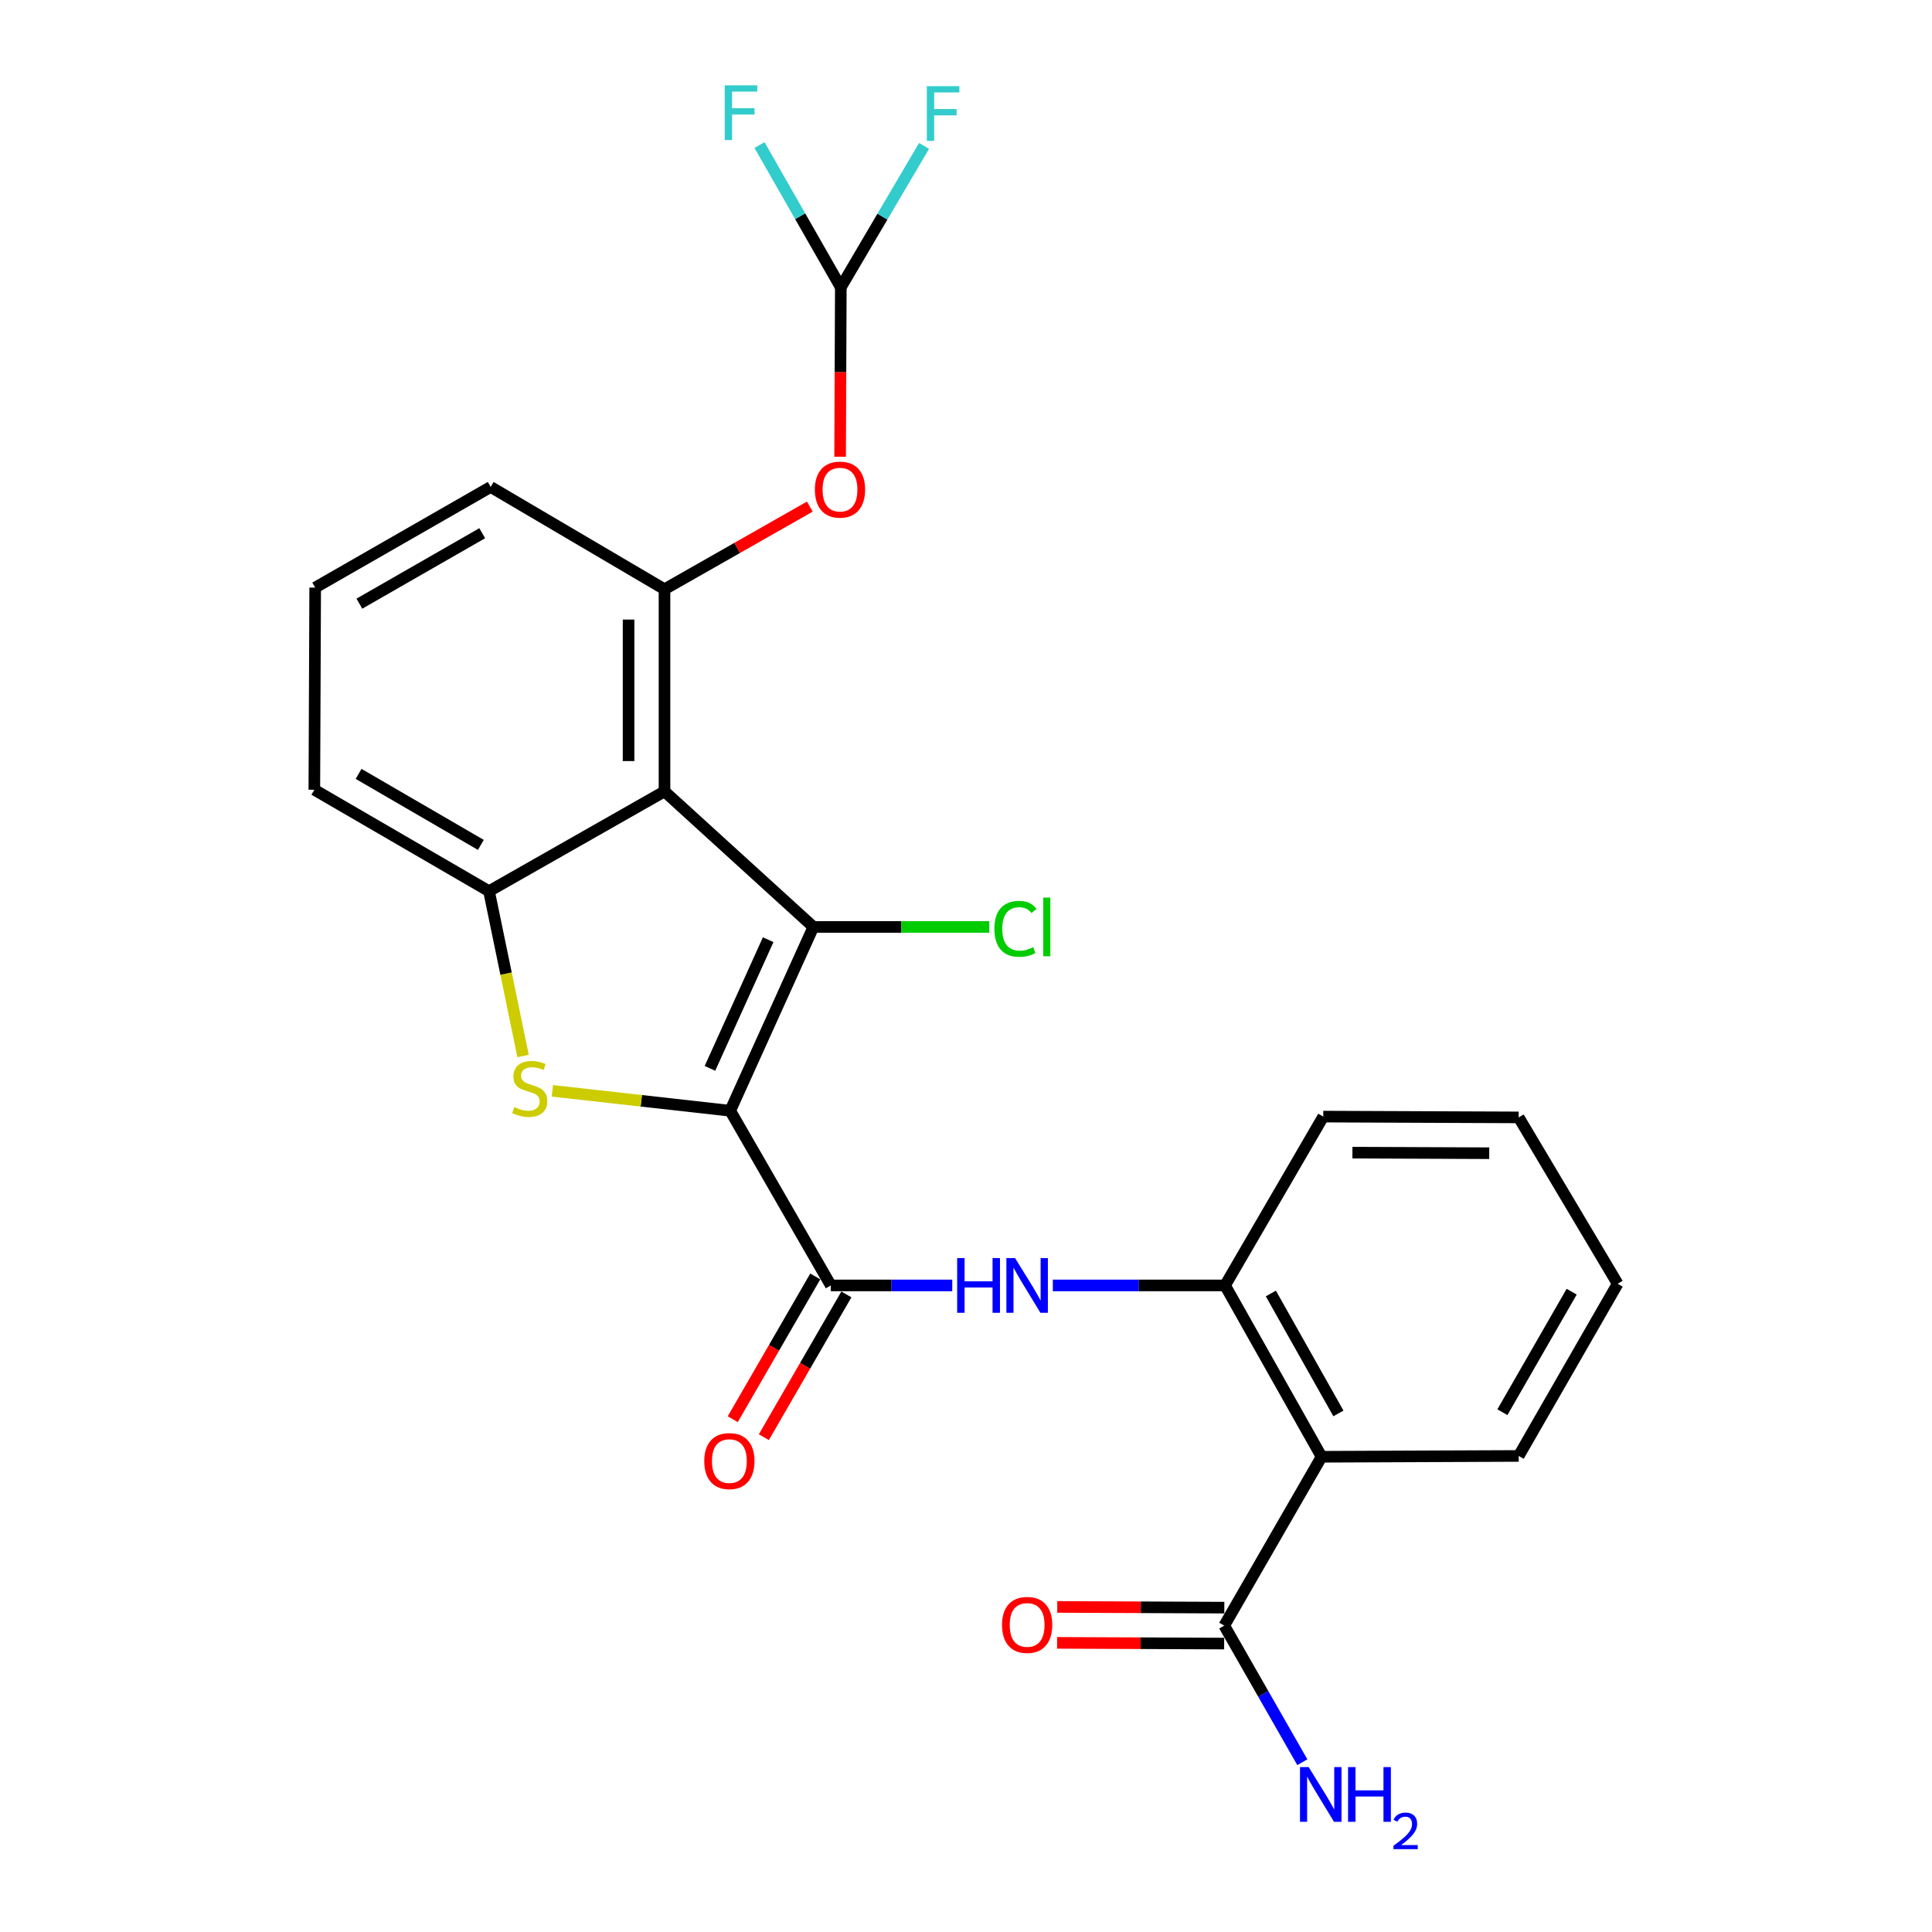 <?xml version='1.0' encoding='iso-8859-1'?>
<svg version='1.1' baseProfile='full'
              xmlns='http://www.w3.org/2000/svg'
                      xmlns:rdkit='http://www.rdkit.org/xml'
                      xmlns:xlink='http://www.w3.org/1999/xlink'
                  xml:space='preserve'
width='1000px' height='1000px' viewBox='0 0 1000 1000'>
<!-- END OF HEADER -->
<rect style='opacity:1.0;fill:#FFFFFF;stroke:none' width='1000' height='1000' x='0' y='0'> </rect>
<path class='bond-0' d='M 377.956,574.923 L 421.007,479.782' style='fill:none;fill-rule:evenodd;stroke:#000000;stroke-width:6px;stroke-linecap:butt;stroke-linejoin:miter;stroke-opacity:1' />
<path class='bond-0' d='M 367.471,552.986 L 397.607,486.387' style='fill:none;fill-rule:evenodd;stroke:#000000;stroke-width:6px;stroke-linecap:butt;stroke-linejoin:miter;stroke-opacity:1' />
<path class='bond-2' d='M 377.956,574.923 L 331.928,569.771' style='fill:none;fill-rule:evenodd;stroke:#000000;stroke-width:6px;stroke-linecap:butt;stroke-linejoin:miter;stroke-opacity:1' />
<path class='bond-2' d='M 331.928,569.771 L 285.899,564.619' style='fill:none;fill-rule:evenodd;stroke:#CCCC00;stroke-width:6px;stroke-linecap:butt;stroke-linejoin:miter;stroke-opacity:1' />
<path class='bond-3' d='M 377.956,574.923 L 430.036,665.333' style='fill:none;fill-rule:evenodd;stroke:#000000;stroke-width:6px;stroke-linecap:butt;stroke-linejoin:miter;stroke-opacity:1' />
<path class='bond-1' d='M 421.007,479.782 L 343.945,409.622' style='fill:none;fill-rule:evenodd;stroke:#000000;stroke-width:6px;stroke-linecap:butt;stroke-linejoin:miter;stroke-opacity:1' />
<path class='bond-13' d='M 421.007,479.782 L 466.541,479.782' style='fill:none;fill-rule:evenodd;stroke:#000000;stroke-width:6px;stroke-linecap:butt;stroke-linejoin:miter;stroke-opacity:1' />
<path class='bond-13' d='M 466.541,479.782 L 512.076,479.782' style='fill:none;fill-rule:evenodd;stroke:#00CC00;stroke-width:6px;stroke-linecap:butt;stroke-linejoin:miter;stroke-opacity:1' />
<path class='bond-5' d='M 343.945,409.622 L 343.945,304.997' style='fill:none;fill-rule:evenodd;stroke:#000000;stroke-width:6px;stroke-linecap:butt;stroke-linejoin:miter;stroke-opacity:1' />
<path class='bond-5' d='M 325.349,393.928 L 325.349,320.691' style='fill:none;fill-rule:evenodd;stroke:#000000;stroke-width:6px;stroke-linecap:butt;stroke-linejoin:miter;stroke-opacity:1' />
<path class='bond-25' d='M 343.945,409.622 L 253.112,461.279' style='fill:none;fill-rule:evenodd;stroke:#000000;stroke-width:6px;stroke-linecap:butt;stroke-linejoin:miter;stroke-opacity:1' />
<path class='bond-4' d='M 270.751,546.586 L 261.932,503.932' style='fill:none;fill-rule:evenodd;stroke:#CCCC00;stroke-width:6px;stroke-linecap:butt;stroke-linejoin:miter;stroke-opacity:1' />
<path class='bond-4' d='M 261.932,503.932 L 253.112,461.279' style='fill:none;fill-rule:evenodd;stroke:#000000;stroke-width:6px;stroke-linecap:butt;stroke-linejoin:miter;stroke-opacity:1' />
<path class='bond-7' d='M 430.036,665.333 L 461.46,665.333' style='fill:none;fill-rule:evenodd;stroke:#000000;stroke-width:6px;stroke-linecap:butt;stroke-linejoin:miter;stroke-opacity:1' />
<path class='bond-7' d='M 461.46,665.333 L 492.885,665.333' style='fill:none;fill-rule:evenodd;stroke:#0000FF;stroke-width:6px;stroke-linecap:butt;stroke-linejoin:miter;stroke-opacity:1' />
<path class='bond-12' d='M 421.986,660.679 L 400.627,697.629' style='fill:none;fill-rule:evenodd;stroke:#000000;stroke-width:6px;stroke-linecap:butt;stroke-linejoin:miter;stroke-opacity:1' />
<path class='bond-12' d='M 400.627,697.629 L 379.267,734.579' style='fill:none;fill-rule:evenodd;stroke:#FF0000;stroke-width:6px;stroke-linecap:butt;stroke-linejoin:miter;stroke-opacity:1' />
<path class='bond-12' d='M 438.086,669.986 L 416.726,706.936' style='fill:none;fill-rule:evenodd;stroke:#000000;stroke-width:6px;stroke-linecap:butt;stroke-linejoin:miter;stroke-opacity:1' />
<path class='bond-12' d='M 416.726,706.936 L 395.367,743.886' style='fill:none;fill-rule:evenodd;stroke:#FF0000;stroke-width:6px;stroke-linecap:butt;stroke-linejoin:miter;stroke-opacity:1' />
<path class='bond-18' d='M 253.112,461.279 L 162.703,408.765' style='fill:none;fill-rule:evenodd;stroke:#000000;stroke-width:6px;stroke-linecap:butt;stroke-linejoin:miter;stroke-opacity:1' />
<path class='bond-18' d='M 248.891,437.321 L 185.605,400.561' style='fill:none;fill-rule:evenodd;stroke:#000000;stroke-width:6px;stroke-linecap:butt;stroke-linejoin:miter;stroke-opacity:1' />
<path class='bond-10' d='M 343.945,304.997 L 381.556,283.608' style='fill:none;fill-rule:evenodd;stroke:#000000;stroke-width:6px;stroke-linecap:butt;stroke-linejoin:miter;stroke-opacity:1' />
<path class='bond-10' d='M 381.556,283.608 L 419.166,262.219' style='fill:none;fill-rule:evenodd;stroke:#FF0000;stroke-width:6px;stroke-linecap:butt;stroke-linejoin:miter;stroke-opacity:1' />
<path class='bond-19' d='M 343.945,304.997 L 253.97,252.049' style='fill:none;fill-rule:evenodd;stroke:#000000;stroke-width:6px;stroke-linecap:butt;stroke-linejoin:miter;stroke-opacity:1' />
<path class='bond-6' d='M 684.052,754.017 L 634.09,665.333' style='fill:none;fill-rule:evenodd;stroke:#000000;stroke-width:6px;stroke-linecap:butt;stroke-linejoin:miter;stroke-opacity:1' />
<path class='bond-6' d='M 692.76,731.586 L 657.787,669.507' style='fill:none;fill-rule:evenodd;stroke:#000000;stroke-width:6px;stroke-linecap:butt;stroke-linejoin:miter;stroke-opacity:1' />
<path class='bond-9' d='M 684.052,754.017 L 633.667,841.409' style='fill:none;fill-rule:evenodd;stroke:#000000;stroke-width:6px;stroke-linecap:butt;stroke-linejoin:miter;stroke-opacity:1' />
<path class='bond-20' d='M 684.052,754.017 L 786.074,753.593' style='fill:none;fill-rule:evenodd;stroke:#000000;stroke-width:6px;stroke-linecap:butt;stroke-linejoin:miter;stroke-opacity:1' />
<path class='bond-8' d='M 544.946,665.333 L 589.518,665.333' style='fill:none;fill-rule:evenodd;stroke:#0000FF;stroke-width:6px;stroke-linecap:butt;stroke-linejoin:miter;stroke-opacity:1' />
<path class='bond-8' d='M 589.518,665.333 L 634.09,665.333' style='fill:none;fill-rule:evenodd;stroke:#000000;stroke-width:6px;stroke-linecap:butt;stroke-linejoin:miter;stroke-opacity:1' />
<path class='bond-21' d='M 634.09,665.333 L 684.91,577.95' style='fill:none;fill-rule:evenodd;stroke:#000000;stroke-width:6px;stroke-linecap:butt;stroke-linejoin:miter;stroke-opacity:1' />
<path class='bond-14' d='M 633.706,832.111 L 590.471,831.927' style='fill:none;fill-rule:evenodd;stroke:#000000;stroke-width:6px;stroke-linecap:butt;stroke-linejoin:miter;stroke-opacity:1' />
<path class='bond-14' d='M 590.471,831.927 L 547.235,831.743' style='fill:none;fill-rule:evenodd;stroke:#FF0000;stroke-width:6px;stroke-linecap:butt;stroke-linejoin:miter;stroke-opacity:1' />
<path class='bond-14' d='M 633.627,850.707 L 590.391,850.523' style='fill:none;fill-rule:evenodd;stroke:#000000;stroke-width:6px;stroke-linecap:butt;stroke-linejoin:miter;stroke-opacity:1' />
<path class='bond-14' d='M 590.391,850.523 L 547.156,850.34' style='fill:none;fill-rule:evenodd;stroke:#FF0000;stroke-width:6px;stroke-linecap:butt;stroke-linejoin:miter;stroke-opacity:1' />
<path class='bond-15' d='M 633.667,841.409 L 653.877,876.767' style='fill:none;fill-rule:evenodd;stroke:#000000;stroke-width:6px;stroke-linecap:butt;stroke-linejoin:miter;stroke-opacity:1' />
<path class='bond-15' d='M 653.877,876.767 L 674.087,912.125' style='fill:none;fill-rule:evenodd;stroke:#0000FF;stroke-width:6px;stroke-linecap:butt;stroke-linejoin:miter;stroke-opacity:1' />
<path class='bond-11' d='M 434.847,236.405 L 435.024,192.57' style='fill:none;fill-rule:evenodd;stroke:#FF0000;stroke-width:6px;stroke-linecap:butt;stroke-linejoin:miter;stroke-opacity:1' />
<path class='bond-11' d='M 435.024,192.57 L 435.202,148.736' style='fill:none;fill-rule:evenodd;stroke:#000000;stroke-width:6px;stroke-linecap:butt;stroke-linejoin:miter;stroke-opacity:1' />
<path class='bond-16' d='M 435.202,148.736 L 414.163,111.913' style='fill:none;fill-rule:evenodd;stroke:#000000;stroke-width:6px;stroke-linecap:butt;stroke-linejoin:miter;stroke-opacity:1' />
<path class='bond-16' d='M 414.163,111.913 L 393.123,75.09' style='fill:none;fill-rule:evenodd;stroke:#33CCCC;stroke-width:6px;stroke-linecap:butt;stroke-linejoin:miter;stroke-opacity:1' />
<path class='bond-17' d='M 435.202,148.736 L 456.742,112.133' style='fill:none;fill-rule:evenodd;stroke:#000000;stroke-width:6px;stroke-linecap:butt;stroke-linejoin:miter;stroke-opacity:1' />
<path class='bond-17' d='M 456.742,112.133 L 478.281,75.53' style='fill:none;fill-rule:evenodd;stroke:#33CCCC;stroke-width:6px;stroke-linecap:butt;stroke-linejoin:miter;stroke-opacity:1' />
<path class='bond-22' d='M 162.703,408.765 L 163.137,304.139' style='fill:none;fill-rule:evenodd;stroke:#000000;stroke-width:6px;stroke-linecap:butt;stroke-linejoin:miter;stroke-opacity:1' />
<path class='bond-26' d='M 253.97,252.049 L 163.137,304.139' style='fill:none;fill-rule:evenodd;stroke:#000000;stroke-width:6px;stroke-linecap:butt;stroke-linejoin:miter;stroke-opacity:1' />
<path class='bond-26' d='M 249.596,275.994 L 186.013,312.458' style='fill:none;fill-rule:evenodd;stroke:#000000;stroke-width:6px;stroke-linecap:butt;stroke-linejoin:miter;stroke-opacity:1' />
<path class='bond-27' d='M 786.074,753.593 L 837.297,664.475' style='fill:none;fill-rule:evenodd;stroke:#000000;stroke-width:6px;stroke-linecap:butt;stroke-linejoin:miter;stroke-opacity:1' />
<path class='bond-27' d='M 777.635,730.958 L 813.491,668.576' style='fill:none;fill-rule:evenodd;stroke:#000000;stroke-width:6px;stroke-linecap:butt;stroke-linejoin:miter;stroke-opacity:1' />
<path class='bond-24' d='M 684.91,577.95 L 786.074,578.364' style='fill:none;fill-rule:evenodd;stroke:#000000;stroke-width:6px;stroke-linecap:butt;stroke-linejoin:miter;stroke-opacity:1' />
<path class='bond-24' d='M 700.009,596.609 L 770.824,596.898' style='fill:none;fill-rule:evenodd;stroke:#000000;stroke-width:6px;stroke-linecap:butt;stroke-linejoin:miter;stroke-opacity:1' />
<path class='bond-23' d='M 837.297,664.475 L 786.074,578.364' style='fill:none;fill-rule:evenodd;stroke:#000000;stroke-width:6px;stroke-linecap:butt;stroke-linejoin:miter;stroke-opacity:1' />
<path  class='atom-3' d='M 266.209 573.031
Q 266.529 573.151, 267.849 573.711
Q 269.169 574.271, 270.609 574.631
Q 272.089 574.951, 273.529 574.951
Q 276.209 574.951, 277.769 573.671
Q 279.329 572.351, 279.329 570.071
Q 279.329 568.511, 278.529 567.551
Q 277.769 566.591, 276.569 566.071
Q 275.369 565.551, 273.369 564.951
Q 270.849 564.191, 269.329 563.471
Q 267.849 562.751, 266.769 561.231
Q 265.729 559.711, 265.729 557.151
Q 265.729 553.591, 268.129 551.391
Q 270.569 549.191, 275.369 549.191
Q 278.649 549.191, 282.369 550.751
L 281.449 553.831
Q 278.049 552.431, 275.489 552.431
Q 272.729 552.431, 271.209 553.591
Q 269.689 554.711, 269.729 556.671
Q 269.729 558.191, 270.489 559.111
Q 271.289 560.031, 272.409 560.551
Q 273.569 561.071, 275.489 561.671
Q 278.049 562.471, 279.569 563.271
Q 281.089 564.071, 282.169 565.711
Q 283.289 567.311, 283.289 570.071
Q 283.289 573.991, 280.649 576.111
Q 278.049 578.191, 273.689 578.191
Q 271.169 578.191, 269.249 577.631
Q 267.369 577.111, 265.129 576.191
L 266.209 573.031
' fill='#CCCC00'/>
<path  class='atom-8' d='M 495.425 651.173
L 499.265 651.173
L 499.265 663.213
L 513.745 663.213
L 513.745 651.173
L 517.585 651.173
L 517.585 679.493
L 513.745 679.493
L 513.745 666.413
L 499.265 666.413
L 499.265 679.493
L 495.425 679.493
L 495.425 651.173
' fill='#0000FF'/>
<path  class='atom-8' d='M 525.385 651.173
L 534.665 666.173
Q 535.585 667.653, 537.065 670.333
Q 538.545 673.013, 538.625 673.173
L 538.625 651.173
L 542.385 651.173
L 542.385 679.493
L 538.505 679.493
L 528.545 663.093
Q 527.385 661.173, 526.145 658.973
Q 524.945 656.773, 524.585 656.093
L 524.585 679.493
L 520.905 679.493
L 520.905 651.173
L 525.385 651.173
' fill='#0000FF'/>
<path  class='atom-11' d='M 421.778 253.42
Q 421.778 246.62, 425.138 242.82
Q 428.498 239.02, 434.778 239.02
Q 441.058 239.02, 444.418 242.82
Q 447.778 246.62, 447.778 253.42
Q 447.778 260.3, 444.378 264.22
Q 440.978 268.1, 434.778 268.1
Q 428.538 268.1, 425.138 264.22
Q 421.778 260.34, 421.778 253.42
M 434.778 264.9
Q 439.098 264.9, 441.418 262.02
Q 443.778 259.1, 443.778 253.42
Q 443.778 247.86, 441.418 245.06
Q 439.098 242.22, 434.778 242.22
Q 430.458 242.22, 428.098 245.02
Q 425.778 247.82, 425.778 253.42
Q 425.778 259.14, 428.098 262.02
Q 430.458 264.9, 434.778 264.9
' fill='#FF0000'/>
<path  class='atom-13' d='M 364.522 756.256
Q 364.522 749.456, 367.882 745.656
Q 371.242 741.856, 377.522 741.856
Q 383.802 741.856, 387.162 745.656
Q 390.522 749.456, 390.522 756.256
Q 390.522 763.136, 387.122 767.056
Q 383.722 770.936, 377.522 770.936
Q 371.282 770.936, 367.882 767.056
Q 364.522 763.176, 364.522 756.256
M 377.522 767.736
Q 381.842 767.736, 384.162 764.856
Q 386.522 761.936, 386.522 756.256
Q 386.522 750.696, 384.162 747.896
Q 381.842 745.056, 377.522 745.056
Q 373.202 745.056, 370.842 747.856
Q 368.522 750.656, 368.522 756.256
Q 368.522 761.976, 370.842 764.856
Q 373.202 767.736, 377.522 767.736
' fill='#FF0000'/>
<path  class='atom-14' d='M 514.691 480.762
Q 514.691 473.722, 517.971 470.042
Q 521.291 466.322, 527.571 466.322
Q 533.411 466.322, 536.531 470.442
L 533.891 472.602
Q 531.611 469.602, 527.571 469.602
Q 523.291 469.602, 521.011 472.482
Q 518.771 475.322, 518.771 480.762
Q 518.771 486.362, 521.091 489.242
Q 523.451 492.122, 528.011 492.122
Q 531.131 492.122, 534.771 490.242
L 535.891 493.242
Q 534.411 494.202, 532.171 494.762
Q 529.931 495.322, 527.451 495.322
Q 521.291 495.322, 517.971 491.562
Q 514.691 487.802, 514.691 480.762
' fill='#00CC00'/>
<path  class='atom-14' d='M 539.971 464.602
L 543.651 464.602
L 543.651 494.962
L 539.971 494.962
L 539.971 464.602
' fill='#00CC00'/>
<path  class='atom-15' d='M 518.645 841.055
Q 518.645 834.255, 522.005 830.455
Q 525.365 826.655, 531.645 826.655
Q 537.925 826.655, 541.285 830.455
Q 544.645 834.255, 544.645 841.055
Q 544.645 847.935, 541.245 851.855
Q 537.845 855.735, 531.645 855.735
Q 525.405 855.735, 522.005 851.855
Q 518.645 847.975, 518.645 841.055
M 531.645 852.535
Q 535.965 852.535, 538.285 849.655
Q 540.645 846.735, 540.645 841.055
Q 540.645 835.495, 538.285 832.695
Q 535.965 829.855, 531.645 829.855
Q 527.325 829.855, 524.965 832.655
Q 522.645 835.455, 522.645 841.055
Q 522.645 846.775, 524.965 849.655
Q 527.325 852.535, 531.645 852.535
' fill='#FF0000'/>
<path  class='atom-16' d='M 677.359 914.642
L 686.639 929.642
Q 687.559 931.122, 689.039 933.802
Q 690.519 936.482, 690.599 936.642
L 690.599 914.642
L 694.359 914.642
L 694.359 942.962
L 690.479 942.962
L 680.519 926.562
Q 679.359 924.642, 678.119 922.442
Q 676.919 920.242, 676.559 919.562
L 676.559 942.962
L 672.879 942.962
L 672.879 914.642
L 677.359 914.642
' fill='#0000FF'/>
<path  class='atom-16' d='M 697.759 914.642
L 701.599 914.642
L 701.599 926.682
L 716.079 926.682
L 716.079 914.642
L 719.919 914.642
L 719.919 942.962
L 716.079 942.962
L 716.079 929.882
L 701.599 929.882
L 701.599 942.962
L 697.759 942.962
L 697.759 914.642
' fill='#0000FF'/>
<path  class='atom-16' d='M 721.291 941.968
Q 721.978 940.199, 723.615 939.223
Q 725.251 938.219, 727.522 938.219
Q 730.347 938.219, 731.931 939.751
Q 733.515 941.282, 733.515 944.001
Q 733.515 946.773, 731.455 949.36
Q 729.423 951.947, 725.199 955.01
L 733.831 955.01
L 733.831 957.122
L 721.239 957.122
L 721.239 955.353
Q 724.723 952.871, 726.783 951.023
Q 728.868 949.175, 729.871 947.512
Q 730.875 945.849, 730.875 944.133
Q 730.875 942.338, 729.977 941.335
Q 729.079 940.331, 727.522 940.331
Q 726.017 940.331, 725.014 940.939
Q 724.011 941.546, 723.298 942.892
L 721.291 941.968
' fill='#0000FF'/>
<path  class='atom-17' d='M 375.125 44.166
L 391.965 44.166
L 391.965 47.406
L 378.925 47.406
L 378.925 56.006
L 390.525 56.006
L 390.525 59.286
L 378.925 59.286
L 378.925 72.486
L 375.125 72.486
L 375.125 44.166
' fill='#33CCCC'/>
<path  class='atom-18' d='M 479.73 44.6
L 496.57 44.6
L 496.57 47.84
L 483.53 47.84
L 483.53 56.44
L 495.13 56.44
L 495.13 59.72
L 483.53 59.72
L 483.53 72.92
L 479.73 72.92
L 479.73 44.6
' fill='#33CCCC'/>
</svg>
